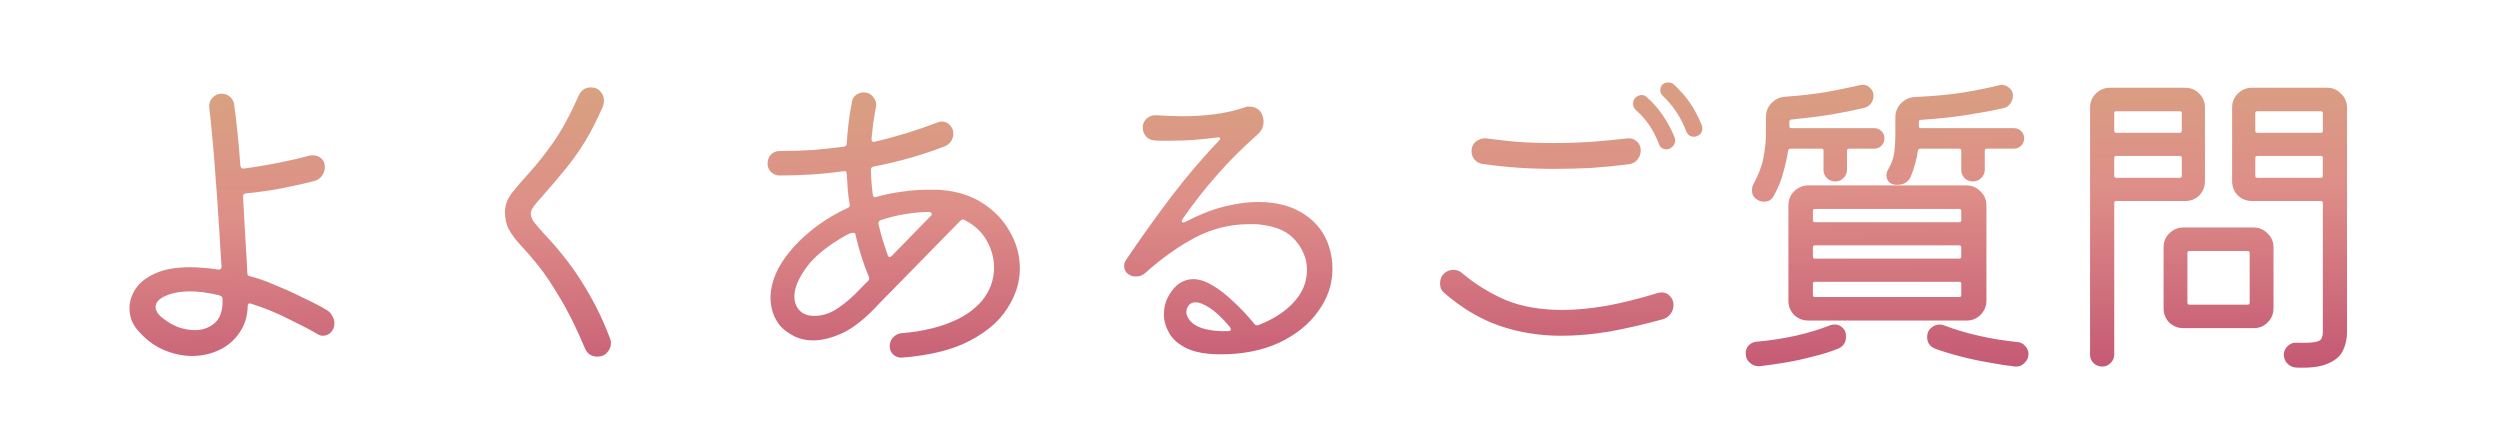 <svg width="151" height="27" viewBox="0 0 151 27" fill="none" xmlns="http://www.w3.org/2000/svg">
<g clip-path="url(#clip0_493_4)">
<path d="M19.76 18.74C19.907 18.833 20.013 18.953 20.08 19.1C20.16 19.233 20.2 19.373 20.2 19.52C20.2 19.747 20.127 19.933 19.98 20.08C19.847 20.213 19.687 20.28 19.5 20.28C19.393 20.28 19.287 20.247 19.18 20.18C18.727 19.913 18.14 19.607 17.42 19.26C16.713 18.9 15.96 18.593 15.16 18.34C15.147 18.34 15.133 18.34 15.12 18.34C15.12 18.327 15.113 18.32 15.1 18.32C15.007 18.32 14.96 18.38 14.96 18.5C14.947 19.113 14.78 19.647 14.46 20.1C14.153 20.553 13.747 20.9 13.24 21.14C12.733 21.38 12.187 21.5 11.6 21.5C11.027 21.5 10.447 21.373 9.86 21.12C9.273 20.867 8.747 20.46 8.28 19.9C7.973 19.527 7.82 19.1 7.82 18.62C7.82 18.22 7.94 17.833 8.18 17.46C8.433 17.073 8.827 16.76 9.36 16.52C9.907 16.267 10.62 16.14 11.5 16.14C11.74 16.14 12 16.153 12.28 16.18C12.56 16.193 12.853 16.227 13.16 16.28H13.22C13.327 16.28 13.38 16.227 13.38 16.12C13.367 15.84 13.34 15.42 13.3 14.86C13.273 14.3 13.233 13.667 13.18 12.96C13.14 12.24 13.087 11.493 13.02 10.72C12.967 9.933 12.907 9.18 12.84 8.46C12.773 7.727 12.707 7.073 12.64 6.5C12.613 6.273 12.673 6.08 12.82 5.92C12.967 5.747 13.16 5.66 13.4 5.66C13.587 5.66 13.747 5.72 13.88 5.84C14.027 5.96 14.113 6.113 14.14 6.3C14.207 6.753 14.273 7.307 14.34 7.96C14.407 8.6 14.467 9.287 14.52 10.02C14.547 10.14 14.613 10.193 14.72 10.18C15.44 10.087 16.16 9.967 16.88 9.82C17.6 9.673 18.207 9.533 18.7 9.4C18.74 9.387 18.807 9.38 18.9 9.38C19.087 9.38 19.253 9.44 19.4 9.56C19.547 9.68 19.62 9.853 19.62 10.08C19.62 10.267 19.567 10.44 19.46 10.6C19.353 10.76 19.207 10.867 19.02 10.92C18.487 11.067 17.84 11.213 17.08 11.36C16.333 11.507 15.587 11.613 14.84 11.68C14.72 11.707 14.667 11.773 14.68 11.88C14.733 12.747 14.78 13.587 14.82 14.4C14.873 15.2 14.913 15.9 14.94 16.5C14.94 16.607 14.987 16.667 15.08 16.68C15.52 16.787 16.02 16.96 16.58 17.2C17.14 17.427 17.7 17.68 18.26 17.96C18.833 18.227 19.333 18.487 19.76 18.74ZM9.86 19.24C10.127 19.453 10.427 19.627 10.76 19.76C11.107 19.88 11.447 19.94 11.78 19.94C12.247 19.94 12.647 19.793 12.98 19.5C13.313 19.207 13.467 18.72 13.44 18.04C13.44 17.933 13.353 17.86 13.18 17.82C12.553 17.673 11.993 17.6 11.5 17.6C10.887 17.6 10.38 17.693 9.98 17.88C9.593 18.053 9.4 18.273 9.4 18.54C9.4 18.78 9.553 19.013 9.86 19.24ZM36.08 21.54C35.733 21.54 35.487 21.38 35.34 21.06C34.807 19.793 34.293 18.76 33.8 17.96C33.32 17.147 32.88 16.493 32.48 16C32.08 15.507 31.727 15.1 31.42 14.78C31.127 14.46 30.9 14.153 30.74 13.86C30.58 13.567 30.5 13.213 30.5 12.8C30.5 12.413 30.633 12.04 30.9 11.68C31.18 11.32 31.54 10.9 31.98 10.42C32.42 9.94 32.9 9.333 33.42 8.6C33.94 7.853 34.453 6.907 34.96 5.76C35.107 5.44 35.353 5.28 35.7 5.28C35.94 5.28 36.127 5.36 36.26 5.52C36.407 5.68 36.48 5.867 36.48 6.08C36.48 6.187 36.46 6.3 36.42 6.42C36.047 7.273 35.667 8.013 35.28 8.64C34.893 9.253 34.493 9.807 34.08 10.3C33.68 10.793 33.26 11.287 32.82 11.78C32.567 12.06 32.373 12.287 32.24 12.46C32.12 12.62 32.06 12.773 32.06 12.92C32.06 13.067 32.127 13.233 32.26 13.42C32.393 13.593 32.6 13.833 32.88 14.14C33.4 14.687 33.887 15.26 34.34 15.86C34.793 16.46 35.227 17.127 35.64 17.86C36.067 18.593 36.467 19.447 36.84 20.42C36.88 20.513 36.9 20.613 36.9 20.72C36.9 20.933 36.827 21.12 36.68 21.28C36.533 21.453 36.333 21.54 36.08 21.54ZM56.9 11.48C57.86 11.56 58.693 11.833 59.4 12.3C60.107 12.767 60.647 13.347 61.02 14.04C61.407 14.72 61.6 15.447 61.6 16.22C61.6 17.033 61.353 17.827 60.86 18.6C60.38 19.373 59.62 20.033 58.58 20.58C57.54 21.127 56.173 21.467 54.48 21.6C54.28 21.613 54.107 21.553 53.96 21.42C53.813 21.287 53.74 21.113 53.74 20.9C53.74 20.687 53.813 20.507 53.96 20.36C54.107 20.213 54.28 20.133 54.48 20.12C55.067 20.08 55.66 19.987 56.26 19.84C56.873 19.693 57.44 19.487 57.96 19.22C58.493 18.94 58.94 18.593 59.3 18.18C59.793 17.58 60.04 16.907 60.04 16.16C60.04 15.6 59.893 15.06 59.6 14.54C59.307 14.007 58.853 13.587 58.24 13.28C58.227 13.267 58.2 13.26 58.16 13.26C58.107 13.26 58.053 13.287 58 13.34L53.08 18.36C52.307 19.2 51.587 19.78 50.92 20.1C50.253 20.407 49.66 20.56 49.14 20.56C48.673 20.56 48.267 20.467 47.92 20.28C47.573 20.093 47.307 19.893 47.12 19.68C46.92 19.427 46.773 19.16 46.68 18.88C46.587 18.587 46.54 18.293 46.54 18C46.54 17.347 46.733 16.687 47.12 16.02C47.52 15.353 48.067 14.72 48.76 14.12C49.467 13.507 50.28 12.987 51.2 12.56C51.307 12.52 51.347 12.447 51.32 12.34C51.267 12.033 51.227 11.727 51.2 11.42C51.187 11.113 51.167 10.807 51.14 10.5C51.14 10.367 51.08 10.313 50.96 10.34C50.293 10.433 49.633 10.5 48.98 10.54C48.327 10.58 47.693 10.6 47.08 10.6C46.893 10.6 46.727 10.533 46.58 10.4C46.433 10.253 46.36 10.08 46.36 9.88C46.36 9.667 46.427 9.487 46.56 9.34C46.707 9.193 46.887 9.12 47.1 9.12C47.807 9.12 48.473 9.1 49.1 9.06C49.74 9.007 50.367 8.94 50.98 8.86C51.087 8.833 51.14 8.773 51.14 8.68C51.167 8.24 51.207 7.807 51.26 7.38C51.313 6.953 51.38 6.54 51.46 6.14C51.487 5.967 51.567 5.833 51.7 5.74C51.847 5.633 52 5.58 52.16 5.58C52.413 5.58 52.613 5.68 52.76 5.88C52.907 6.067 52.953 6.273 52.9 6.5C52.847 6.807 52.793 7.12 52.74 7.44C52.7 7.76 52.667 8.073 52.64 8.38V8.42C52.64 8.54 52.7 8.587 52.82 8.56C54.06 8.28 55.327 7.893 56.62 7.4C56.7 7.36 56.787 7.34 56.88 7.34C57.067 7.34 57.227 7.407 57.36 7.54C57.507 7.673 57.58 7.853 57.58 8.08C57.58 8.24 57.533 8.393 57.44 8.54C57.347 8.673 57.22 8.773 57.06 8.84C55.673 9.373 54.24 9.78 52.76 10.06C52.653 10.087 52.6 10.153 52.6 10.26C52.613 10.767 52.653 11.273 52.72 11.78C52.747 11.9 52.813 11.94 52.92 11.9C53.427 11.753 53.94 11.647 54.46 11.58C54.993 11.5 55.533 11.46 56.08 11.46C56.227 11.46 56.367 11.46 56.5 11.46C56.633 11.46 56.767 11.467 56.9 11.48ZM53.62 15.42C53.673 15.553 53.753 15.567 53.86 15.46L56.22 13.04C56.26 13 56.28 12.96 56.28 12.92C56.28 12.867 56.227 12.827 56.12 12.8C55.707 12.8 55.253 12.84 54.76 12.92C54.267 12.987 53.74 13.113 53.18 13.3C53.087 13.34 53.047 13.42 53.06 13.54C53.14 13.873 53.227 14.2 53.32 14.52C53.427 14.827 53.527 15.127 53.62 15.42ZM49.18 19.08C49.673 19.08 50.147 18.927 50.6 18.62C51.067 18.313 51.553 17.887 52.06 17.34L52.44 16.96C52.507 16.893 52.52 16.813 52.48 16.72C52.307 16.307 52.153 15.887 52.02 15.46C51.887 15.033 51.767 14.593 51.66 14.14C51.66 14.087 51.62 14.06 51.54 14.06C51.433 14.06 51.293 14.107 51.12 14.2C50 14.827 49.193 15.48 48.7 16.16C48.22 16.827 47.98 17.407 47.98 17.9C47.98 18.247 48.087 18.533 48.3 18.76C48.513 18.973 48.807 19.08 49.18 19.08ZM73.72 21.4C72.867 21.4 72.187 21.28 71.68 21.04C71.187 20.8 70.833 20.493 70.62 20.12C70.407 19.747 70.3 19.373 70.3 19C70.3 18.587 70.393 18.213 70.58 17.88C70.78 17.52 71.007 17.26 71.26 17.1C71.513 16.94 71.78 16.86 72.06 16.86C72.433 16.86 72.827 16.987 73.24 17.24C73.653 17.48 74.073 17.807 74.5 18.22C74.94 18.62 75.36 19.067 75.76 19.56C75.813 19.64 75.893 19.667 76 19.64C76.493 19.453 76.953 19.213 77.38 18.92C77.807 18.627 78.167 18.273 78.46 17.86C78.78 17.38 78.94 16.86 78.94 16.3C78.94 15.66 78.713 15.073 78.26 14.54C77.82 14.007 77.14 13.687 76.22 13.58C76.087 13.553 75.953 13.54 75.82 13.54C75.7 13.54 75.573 13.54 75.44 13.54C74.307 13.54 73.227 13.807 72.2 14.34C71.187 14.873 70.173 15.593 69.16 16.5C69.013 16.633 68.827 16.7 68.6 16.7C68.44 16.7 68.3 16.66 68.18 16.58C67.993 16.46 67.9 16.287 67.9 16.06C67.9 15.94 67.933 15.827 68 15.72C68.88 14.413 69.793 13.133 70.74 11.88C71.7 10.627 72.667 9.493 73.64 8.48C73.68 8.44 73.7 8.4 73.7 8.36C73.7 8.307 73.647 8.287 73.54 8.3C73.167 8.353 72.727 8.4 72.22 8.44C71.727 8.48 71.22 8.5 70.7 8.5C70.527 8.5 70.36 8.5 70.2 8.5C70.04 8.5 69.88 8.493 69.72 8.48C69.52 8.467 69.353 8.387 69.22 8.24C69.087 8.08 69.02 7.9 69.02 7.7C69.02 7.487 69.1 7.307 69.26 7.16C69.433 7.013 69.627 6.947 69.84 6.96C70.387 7 70.913 7.02 71.42 7.02C72.1 7.02 72.747 6.98 73.36 6.9C73.987 6.82 74.6 6.68 75.2 6.48C75.253 6.453 75.3 6.44 75.34 6.44C75.393 6.44 75.447 6.44 75.5 6.44C75.647 6.44 75.787 6.48 75.92 6.56C76.067 6.64 76.167 6.753 76.22 6.9C76.287 7.06 76.32 7.207 76.32 7.34C76.32 7.647 76.2 7.907 75.96 8.12C75.04 8.933 74.22 9.753 73.5 10.58C72.78 11.393 72.087 12.28 71.42 13.24C71.393 13.293 71.38 13.327 71.38 13.34C71.38 13.447 71.453 13.467 71.6 13.4C72.413 12.973 73.187 12.667 73.92 12.48C74.667 12.293 75.36 12.2 76 12.2C77.107 12.2 78.033 12.447 78.78 12.94C79.527 13.433 80.027 14.093 80.28 14.92C80.413 15.333 80.48 15.773 80.48 16.24C80.48 17.16 80.193 18.013 79.62 18.8C79.06 19.587 78.273 20.22 77.26 20.7C76.247 21.167 75.067 21.4 73.72 21.4ZM74.2 20C74.293 20 74.34 19.967 74.34 19.9C74.34 19.847 74.32 19.793 74.28 19.74C73.8 19.18 73.387 18.793 73.04 18.58C72.707 18.367 72.433 18.26 72.22 18.26C72.033 18.26 71.893 18.32 71.8 18.44C71.707 18.56 71.66 18.693 71.66 18.84C71.66 18.88 71.66 18.92 71.66 18.96C71.673 19 71.687 19.04 71.7 19.08C71.833 19.413 72.133 19.66 72.6 19.82C73.067 19.967 73.6 20.027 74.2 20ZM102.5 8.22C102.42 8.247 102.36 8.26 102.32 8.26C102.107 8.26 101.953 8.16 101.86 7.96C101.54 7.107 101.06 6.38 100.42 5.78C100.327 5.687 100.28 5.573 100.28 5.44C100.28 5.307 100.32 5.2 100.4 5.12C100.493 5.027 100.613 4.98 100.76 4.98C100.893 4.98 101.007 5.02 101.1 5.1C101.5 5.473 101.827 5.847 102.08 6.22C102.333 6.593 102.567 7.033 102.78 7.54C102.807 7.62 102.82 7.687 102.82 7.74C102.82 7.98 102.713 8.14 102.5 8.22ZM100.84 8.98C100.76 9.007 100.7 9.02 100.66 9.02C100.433 9.02 100.28 8.913 100.2 8.7C99.893 7.873 99.427 7.187 98.8 6.64C98.693 6.533 98.64 6.407 98.64 6.26C98.64 6.127 98.68 6.013 98.76 5.92C98.88 5.8 99.013 5.74 99.16 5.74C99.28 5.74 99.387 5.787 99.48 5.88C100.173 6.493 100.727 7.293 101.14 8.28C101.167 8.36 101.18 8.42 101.18 8.46C101.18 8.7 101.067 8.873 100.84 8.98ZM98.38 9.92C97.66 10.013 96.92 10.087 96.16 10.14C95.4 10.18 94.64 10.2 93.88 10.2C92.347 10.2 90.9 10.1 89.54 9.9C89.353 9.873 89.193 9.787 89.06 9.64C88.94 9.493 88.88 9.327 88.88 9.14C88.88 8.887 88.973 8.687 89.16 8.54C89.347 8.393 89.553 8.333 89.78 8.36C90.273 8.427 90.86 8.493 91.54 8.56C92.233 8.613 93.007 8.64 93.86 8.64C94.513 8.64 95.207 8.62 95.94 8.58C96.687 8.527 97.473 8.453 98.3 8.36C98.513 8.333 98.7 8.393 98.86 8.54C99.02 8.673 99.1 8.853 99.1 9.08C99.1 9.293 99.033 9.48 98.9 9.64C98.767 9.8 98.593 9.893 98.38 9.92ZM100.44 19.28C99.333 19.587 98.267 19.833 97.24 20.02C96.227 20.193 95.247 20.28 94.3 20.28C92.993 20.28 91.753 20.08 90.58 19.68C89.42 19.28 88.307 18.62 87.24 17.7C87.067 17.567 86.98 17.373 86.98 17.12C86.98 16.893 87.047 16.707 87.18 16.56C87.34 16.387 87.54 16.3 87.78 16.3C87.993 16.3 88.173 16.367 88.32 16.5C89.107 17.167 89.98 17.707 90.94 18.12C91.9 18.52 93.047 18.72 94.38 18.72C95.167 18.72 96.033 18.64 96.98 18.48C97.94 18.307 98.987 18.047 100.12 17.7C100.16 17.687 100.2 17.68 100.24 17.68C100.28 17.667 100.32 17.66 100.36 17.66C100.56 17.66 100.727 17.733 100.86 17.88C101.007 18.027 101.08 18.207 101.08 18.42C101.08 18.62 101.02 18.8 100.9 18.96C100.78 19.12 100.627 19.227 100.44 19.28ZM106.14 12.06C105.927 11.94 105.82 11.753 105.82 11.5C105.82 11.327 105.853 11.193 105.92 11.1C106.227 10.54 106.427 10 106.52 9.48C106.613 8.96 106.66 8.533 106.66 8.2V7.1C106.66 6.753 106.773 6.46 107 6.22C107.24 5.98 107.527 5.853 107.86 5.84C108.793 5.773 109.647 5.673 110.42 5.54C111.193 5.393 111.84 5.26 112.36 5.14C112.4 5.127 112.453 5.12 112.52 5.12C112.693 5.12 112.84 5.187 112.96 5.32C113.093 5.44 113.16 5.593 113.16 5.78C113.16 5.953 113.107 6.113 113 6.26C112.893 6.393 112.753 6.48 112.58 6.52C112.02 6.653 111.36 6.787 110.6 6.92C109.84 7.04 109.04 7.14 108.2 7.22C108.12 7.22 108.08 7.26 108.08 7.34V7.62C108.08 7.7 108.12 7.74 108.2 7.74H113.2C113.373 7.74 113.52 7.8 113.64 7.92C113.76 8.04 113.82 8.187 113.82 8.36C113.82 8.533 113.76 8.68 113.64 8.8C113.52 8.92 113.373 8.98 113.2 8.98H111.68C111.6 8.98 111.56 9.02 111.56 9.1V10.26C111.56 10.447 111.487 10.613 111.34 10.76C111.207 10.893 111.047 10.96 110.86 10.96C110.66 10.96 110.487 10.893 110.34 10.76C110.207 10.613 110.14 10.447 110.14 10.26V9.1C110.14 9.02 110.1 8.98 110.02 8.98H108.14C108.073 8.98 108.027 9.02 108 9.1C107.947 9.473 107.853 9.9 107.72 10.38C107.6 10.86 107.407 11.34 107.14 11.82C107.02 12.06 106.82 12.18 106.54 12.18C106.393 12.18 106.26 12.14 106.14 12.06ZM114.32 11.12C114.2 11.093 114.107 11.027 114.04 10.92C113.973 10.813 113.94 10.707 113.94 10.6C113.94 10.48 113.967 10.373 114.02 10.28C114.247 9.893 114.38 9.527 114.42 9.18C114.46 8.82 114.48 8.48 114.48 8.16V7.1C114.48 6.767 114.593 6.48 114.82 6.24C115.06 6 115.347 5.873 115.68 5.86C116.813 5.807 117.8 5.713 118.64 5.58C119.493 5.433 120.207 5.287 120.78 5.14C120.98 5.1 121.16 5.147 121.32 5.28C121.493 5.4 121.58 5.567 121.58 5.78C121.58 5.953 121.527 6.113 121.42 6.26C121.313 6.407 121.167 6.5 120.98 6.54C120.393 6.673 119.673 6.807 118.82 6.94C117.967 7.073 117.033 7.173 116.02 7.24C115.94 7.24 115.9 7.28 115.9 7.36V7.62C115.9 7.7 115.94 7.74 116.02 7.74H121.64C121.813 7.74 121.96 7.8 122.08 7.92C122.2 8.04 122.26 8.187 122.26 8.36C122.26 8.533 122.2 8.68 122.08 8.8C121.96 8.92 121.813 8.98 121.64 8.98H120C119.92 8.98 119.88 9.02 119.88 9.1V10.26C119.88 10.447 119.807 10.613 119.66 10.76C119.527 10.893 119.36 10.96 119.16 10.96C118.973 10.96 118.807 10.893 118.66 10.76C118.527 10.613 118.46 10.447 118.46 10.26V9.1C118.46 9.02 118.42 8.98 118.34 8.98H115.98C115.913 8.98 115.867 9.02 115.84 9.1C115.813 9.34 115.76 9.593 115.68 9.86C115.613 10.127 115.52 10.407 115.4 10.7C115.24 11.007 114.98 11.16 114.62 11.16C114.567 11.16 114.513 11.16 114.46 11.16C114.42 11.147 114.373 11.133 114.32 11.12ZM109.22 11.2H118.78C119.113 11.2 119.393 11.32 119.62 11.56C119.86 11.787 119.98 12.067 119.98 12.4V18.16C119.98 18.493 119.86 18.78 119.62 19.02C119.393 19.247 119.113 19.36 118.78 19.36H109.22C108.887 19.36 108.6 19.247 108.36 19.02C108.133 18.78 108.02 18.493 108.02 18.16V12.4C108.02 12.067 108.133 11.787 108.36 11.56C108.6 11.32 108.887 11.2 109.22 11.2ZM118.34 13.42C118.42 13.42 118.46 13.38 118.46 13.3V12.74C118.46 12.66 118.42 12.62 118.34 12.62H109.62C109.54 12.62 109.5 12.66 109.5 12.74V13.3C109.5 13.38 109.54 13.42 109.62 13.42H118.34ZM118.46 14.94C118.46 14.86 118.42 14.82 118.34 14.82H109.62C109.54 14.82 109.5 14.86 109.5 14.94V15.5C109.5 15.58 109.54 15.62 109.62 15.62H118.34C118.42 15.62 118.46 15.58 118.46 15.5V14.94ZM109.62 17.02C109.54 17.02 109.5 17.06 109.5 17.14V17.82C109.5 17.9 109.54 17.94 109.62 17.94H118.34C118.42 17.94 118.46 17.9 118.46 17.82V17.14C118.46 17.06 118.42 17.02 118.34 17.02H109.62ZM110.56 19.64C110.613 19.613 110.7 19.6 110.82 19.6C111.007 19.6 111.167 19.667 111.3 19.8C111.433 19.92 111.5 20.093 111.5 20.32C111.5 20.68 111.34 20.927 111.02 21.06C110.553 21.247 110.04 21.407 109.48 21.54C108.933 21.687 108.38 21.807 107.82 21.9C107.26 21.993 106.747 22.067 106.28 22.12C106.067 22.133 105.873 22.067 105.7 21.92C105.527 21.773 105.44 21.58 105.44 21.34C105.44 21.153 105.5 20.993 105.62 20.86C105.753 20.727 105.907 20.653 106.08 20.64C107.747 20.493 109.24 20.16 110.56 19.64ZM121.86 20.66C122.047 20.673 122.2 20.753 122.32 20.9C122.453 21.033 122.52 21.193 122.52 21.38C122.52 21.593 122.44 21.773 122.28 21.92C122.133 22.08 121.947 22.153 121.72 22.14C121.253 22.087 120.733 22.007 120.16 21.9C119.6 21.807 119.033 21.687 118.46 21.54C117.887 21.393 117.36 21.233 116.88 21.06C116.56 20.927 116.4 20.693 116.4 20.36C116.4 20.133 116.473 19.953 116.62 19.82C116.78 19.673 116.96 19.6 117.16 19.6C117.253 19.6 117.347 19.62 117.44 19.66C118.067 19.9 118.76 20.107 119.52 20.28C120.28 20.453 121.06 20.58 121.86 20.66ZM133.18 6.5V10.94C133.18 11.273 133.067 11.56 132.84 11.8C132.613 12.027 132.327 12.14 131.98 12.14H127.82C127.74 12.14 127.7 12.18 127.7 12.26V21.42C127.7 21.62 127.627 21.787 127.48 21.92C127.347 22.067 127.18 22.14 126.98 22.14C126.767 22.14 126.587 22.067 126.44 21.92C126.307 21.787 126.24 21.62 126.24 21.42V6.5C126.24 6.167 126.353 5.887 126.58 5.66C126.82 5.42 127.107 5.3 127.44 5.3H131.98C132.327 5.3 132.613 5.42 132.84 5.66C133.067 5.887 133.18 6.167 133.18 6.5ZM136.02 5.3H140.56C140.893 5.3 141.173 5.42 141.4 5.66C141.64 5.887 141.76 6.167 141.76 6.5V20.04C141.76 20.453 141.68 20.827 141.52 21.16C141.36 21.507 141.053 21.773 140.6 21.96C140.16 22.16 139.52 22.24 138.68 22.2C138.467 22.187 138.287 22.1 138.14 21.94C138.007 21.793 137.94 21.613 137.94 21.4C137.953 21.2 138.033 21.033 138.18 20.9C138.327 20.753 138.5 20.687 138.7 20.7C139.233 20.713 139.607 20.7 139.82 20.66C140.047 20.62 140.18 20.547 140.22 20.44C140.273 20.333 140.3 20.2 140.3 20.04V12.26C140.3 12.18 140.26 12.14 140.18 12.14H136.02C135.687 12.14 135.4 12.027 135.16 11.8C134.933 11.56 134.82 11.273 134.82 10.94V6.5C134.82 6.167 134.933 5.887 135.16 5.66C135.4 5.42 135.687 5.3 136.02 5.3ZM131.66 8.02C131.74 8.02 131.78 7.98 131.78 7.9V6.84C131.78 6.76 131.74 6.72 131.66 6.72H127.82C127.74 6.72 127.7 6.76 127.7 6.84V7.9C127.7 7.98 127.74 8.02 127.82 8.02H131.66ZM140.18 8.02C140.26 8.02 140.3 7.98 140.3 7.9V6.84C140.3 6.76 140.26 6.72 140.18 6.72H136.34C136.26 6.72 136.22 6.76 136.22 6.84V7.9C136.22 7.98 136.26 8.02 136.34 8.02H140.18ZM127.82 9.42C127.74 9.42 127.7 9.46 127.7 9.54V10.62C127.7 10.7 127.74 10.74 127.82 10.74H131.66C131.74 10.74 131.78 10.7 131.78 10.62V9.54C131.78 9.46 131.74 9.42 131.66 9.42H127.82ZM136.34 9.42C136.26 9.42 136.22 9.46 136.22 9.54V10.62C136.22 10.7 136.26 10.74 136.34 10.74H140.18C140.26 10.74 140.3 10.7 140.3 10.62V9.54C140.3 9.46 140.26 9.42 140.18 9.42H136.34ZM131.88 13.74H136.12C136.453 13.74 136.733 13.86 136.96 14.1C137.2 14.327 137.32 14.607 137.32 14.94V18.62C137.32 18.953 137.2 19.24 136.96 19.48C136.733 19.707 136.453 19.82 136.12 19.82H131.88C131.547 19.82 131.26 19.707 131.02 19.48C130.793 19.24 130.68 18.953 130.68 18.62V14.94C130.68 14.607 130.793 14.327 131.02 14.1C131.26 13.86 131.547 13.74 131.88 13.74ZM132.12 18.28C132.12 18.36 132.16 18.4 132.24 18.4H135.76C135.84 18.4 135.88 18.36 135.88 18.28V15.28C135.88 15.2 135.84 15.16 135.76 15.16H132.24C132.16 15.16 132.12 15.2 132.12 15.28V18.28Z" fill="url(#paint0_linear_493_4)"/>
</g>
<defs>
<linearGradient id="paint0_linear_493_4" x1="39.946" y1="-0.042" x2="40.412" y2="26.84" gradientUnits="userSpaceOnUse">
<stop stop-color="#D4AE7C"/>
<stop offset="0.485" stop-color="#DE8E88"/>
<stop offset="1" stop-color="#BD496E"/>
</linearGradient>
<clipPath id="clip0_493_4">
<rect width="151" height="28" fill="white"/>
</clipPath>
</defs>
</svg>
